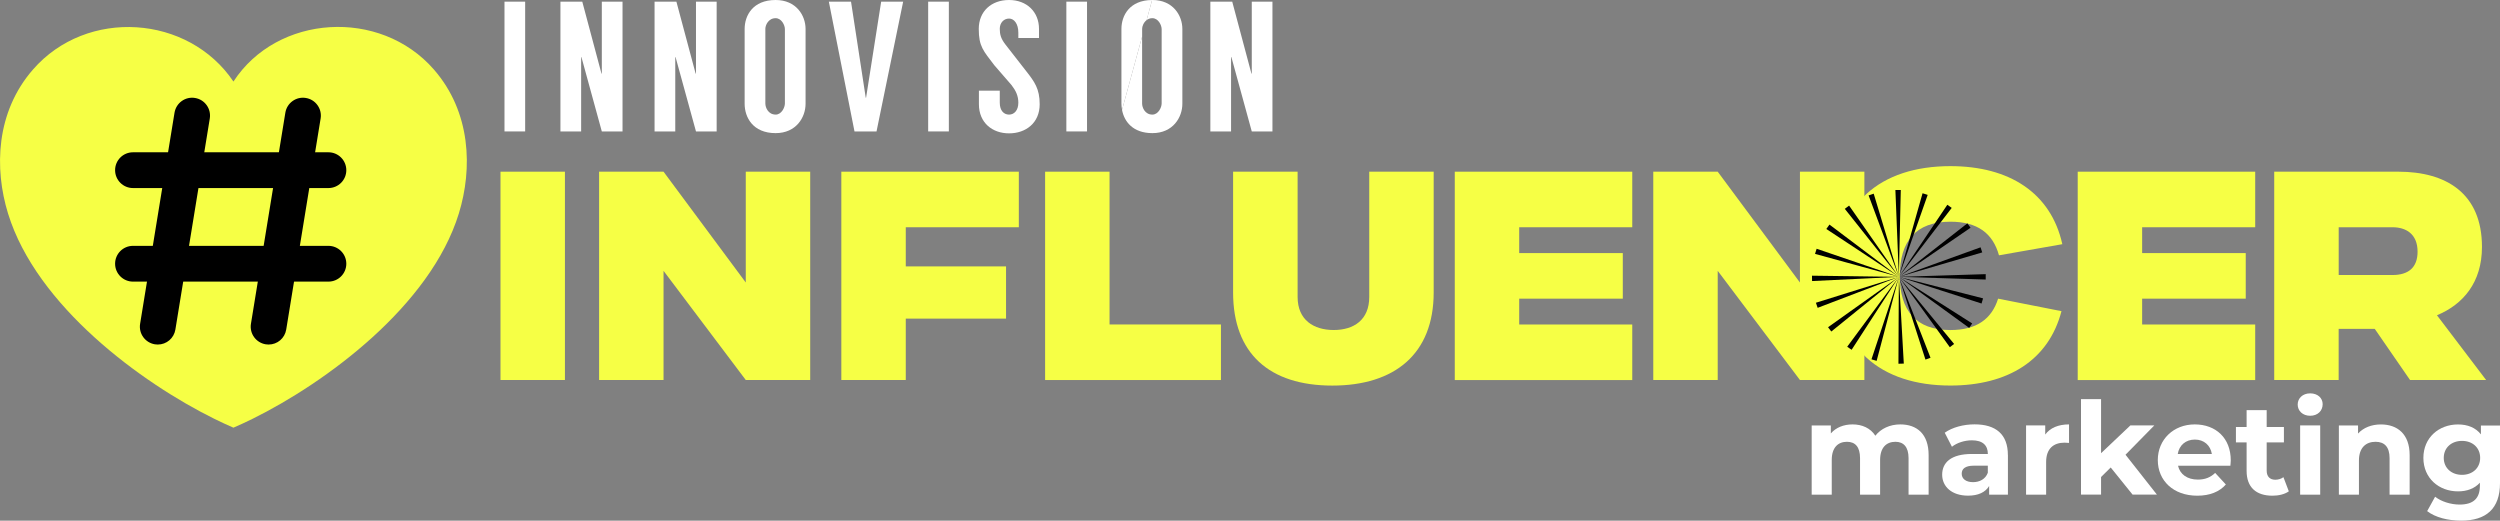 <?xml version="1.0" encoding="UTF-8"?>
<svg id="Layer_2" xmlns="http://www.w3.org/2000/svg" viewBox="0 0 662.7 138.01">
  <rect x="0" y="0" width="662.7" height="138.01" fill="#808080" stroke="none"/>
  <defs>
    <style>
      .cls-1 {
        fill-rule: evenodd;
      }

      .cls-1, .cls-2 {
        fill: #f6ff45;
      }

      .cls-3 {
        fill: #fff;
      }
    </style>
  </defs>
  <g id="Layer_1-2" data-name="Layer_1">
    <g>
      <path class="cls-3" d="M302.76,7.62c0-.63.37-1.66,1.19-2.29L305.4,0c-5.99.04-8.13,4.14-8.13,7.66v19.85c0,.53.07,1.07.17,1.61l5.32-19.46v-2.06Z"/>
      <path class="cls-3" d="M305.48,35.29c5.49,0,7.94-4.23,7.94-7.77V7.67c0-3.54-2.46-7.67-7.94-7.67-.03,0-.05,0-.08,0l-1.46,5.33c.4-.3.9-.51,1.53-.51,1.58,0,2.46,1.87,2.46,2.9v19.71c0,1.03-.88,2.95-2.46,2.95-1.93,0-2.72-1.82-2.72-2.95V9.68l-5.32,19.46c.58,3.09,2.89,6.15,8.04,6.15Z"/>
      <rect class="cls-3" x="133.73" y=".44" width="5.48" height="34.4"/>
      <polygon class="cls-3" points="165.02 .44 159.53 .44 159.53 19.51 159.44 19.51 154.35 .44 148.56 .44 148.56 34.84 154.05 34.84 154.05 15.14 154.13 15.14 159.53 34.84 165.02 34.84 165.02 .44"/>
      <polygon class="cls-3" points="189.97 .44 184.49 .44 184.49 19.51 184.4 19.51 179.3 .44 173.51 .44 173.51 34.84 179 34.84 179 15.14 179.08 15.14 184.49 34.84 189.97 34.84 189.97 .44"/>
      <polygon class="cls-3" points="239.41 .44 233.58 .44 229.58 25.9 229.49 25.9 225.59 .44 219.71 .44 226.51 34.84 232.35 34.84 239.41 .44"/>
      <rect class="cls-3" x="246.04" y=".44" width="5.48" height="34.4"/>
      <rect class="cls-3" x="282.67" y=".44" width="5.48" height="34.4"/>
      <polygon class="cls-3" points="337.3 .44 331.82 .44 331.82 19.51 331.73 19.51 326.64 .44 320.84 .44 320.84 34.84 326.33 34.84 326.33 15.14 326.42 15.14 331.82 34.84 337.3 34.84 337.3 .44"/>
      <path class="cls-3" d="M205.6,0c-6.05,0-8.21,4.13-8.21,7.67v19.85c0,3.54,2.15,7.77,8.21,7.77,5.49,0,7.94-4.23,7.94-7.77V7.67C213.54,4.13,211.08,0,205.6,0M205.6,30.37c-1.93,0-2.72-1.82-2.72-2.95V7.62c0-.93.79-2.8,2.72-2.8,1.58,0,2.46,1.87,2.46,2.9v19.71c0,1.03-.88,2.95-2.46,2.95"/>
      <path class="cls-3" d="M267.48,0c-4.7,0-8.03,3-8.03,7.67s1.23,5.8,4.13,9.63l4.56,5.26c1.14,1.48,1.8,2.85,1.8,4.67,0,2.02-1.1,3.15-2.46,3.15s-2.46-1.03-2.46-3.15v-3.19h-5.53v3.59c0,4.91,3.56,7.72,7.99,7.72s8.12-2.75,8.12-7.72c0-4.08-1.36-5.95-3.56-8.75l-5.48-7.03c-1.27-1.62-1.54-2.75-1.54-4.23,0-1.57,1.06-2.7,2.46-2.7,1.31,0,2.46,1.33,2.46,3.74v1.42h5.48v-2.41C275.42,3.1,272.13,0,267.48,0"/>
    </g>
    <path class="cls-3" d="M511.24,120.62v10.51h-5.32v-9.69c0-2.97-1.33-4.33-3.48-4.33-2.39,0-4.06,1.53-4.06,4.81v9.21h-5.32v-9.69c0-2.97-1.26-4.33-3.48-4.33-2.35,0-4.02,1.53-4.02,4.81v9.21h-5.32v-18.35h5.08v2.11c1.36-1.57,3.41-2.39,5.76-2.39,2.56,0,4.74.99,6.04,3,1.47-1.88,3.85-3,6.62-3,4.37,0,7.5,2.52,7.5,8.12Z"/>
    <path class="cls-3" d="M532.26,120.65v10.47h-4.98v-2.29c-.99,1.67-2.9,2.56-5.59,2.56-4.3,0-6.86-2.39-6.86-5.56s2.29-5.49,7.88-5.49h4.23c0-2.29-1.36-3.62-4.23-3.62-1.94,0-3.96.65-5.29,1.71l-1.91-3.72c2.01-1.43,4.98-2.22,7.91-2.22,5.59,0,8.83,2.59,8.83,8.15ZM526.93,125.32v-1.88h-3.65c-2.49,0-3.27.92-3.27,2.15,0,1.33,1.13,2.22,3,2.22,1.77,0,3.31-.82,3.92-2.49Z"/>
    <path class="cls-3" d="M548.46,112.5v4.91c-.44-.03-.78-.07-1.19-.07-2.93,0-4.88,1.6-4.88,5.12v8.66h-5.32v-18.35h5.08v2.42c1.3-1.77,3.48-2.69,6.31-2.69Z"/>
    <path class="cls-3" d="M559.51,123.92l-2.56,2.52v4.67h-5.32v-25.31h5.32v14.33l7.78-7.37h6.34l-7.64,7.78,8.32,10.57h-6.45l-5.8-7.2Z"/>
    <path class="cls-3" d="M591.23,123.45h-13.88c.51,2.29,2.46,3.68,5.25,3.68,1.94,0,3.34-.58,4.6-1.77l2.83,3.07c-1.71,1.94-4.26,2.97-7.57,2.97-6.34,0-10.47-3.99-10.47-9.45s4.2-9.45,9.79-9.45,9.55,3.62,9.55,9.52c0,.41-.07.99-.1,1.43ZM577.28,120.34h9.04c-.38-2.32-2.11-3.82-4.5-3.82s-4.16,1.47-4.54,3.82Z"/>
    <path class="cls-3" d="M606.72,130.24c-1.09.78-2.69,1.16-4.33,1.16-4.33,0-6.86-2.22-6.86-6.58v-7.54h-2.83v-4.09h2.83v-4.47h5.32v4.47h4.57v4.09h-4.57v7.47c0,1.57.85,2.42,2.29,2.42.78,0,1.57-.24,2.15-.68l1.43,3.75Z"/>
    <path class="cls-3" d="M609.07,107.24c0-1.67,1.33-2.97,3.31-2.97s3.31,1.23,3.31,2.87c0,1.77-1.33,3.07-3.31,3.07s-3.31-1.3-3.31-2.97ZM609.72,112.77h5.32v18.35h-5.32v-18.35Z"/>
    <path class="cls-3" d="M638.75,120.62v10.51h-5.32v-9.69c0-2.97-1.36-4.33-3.72-4.33-2.56,0-4.4,1.57-4.4,4.95v9.07h-5.32v-18.35h5.08v2.15c1.43-1.57,3.58-2.42,6.07-2.42,4.33,0,7.61,2.52,7.61,8.12Z"/>
    <path class="cls-3" d="M662.7,112.77v15.28c0,6.82-3.68,9.96-10.3,9.96-3.48,0-6.86-.85-9.01-2.52l2.11-3.82c1.57,1.26,4.13,2.08,6.48,2.08,3.75,0,5.39-1.71,5.39-5.01v-.78c-1.4,1.53-3.41,2.29-5.8,2.29-5.08,0-9.18-3.51-9.18-8.87s4.09-8.87,9.18-8.87c2.56,0,4.67.85,6.07,2.63v-2.35h5.05ZM657.44,121.37c0-2.69-2.01-4.5-4.81-4.5s-4.84,1.81-4.84,4.5,2.05,4.5,4.84,4.5,4.81-1.81,4.81-4.5Z"/>
    <path class="cls-2" d="M132.67,45.51h17.08v55.22h-17.08v-55.22Z"/>
    <path class="cls-2" d="M158.81,45.51h17.08l21.8,29.38v-29.38h17.08v55.22h-17.08l-21.8-28.94v28.94h-17.08v-55.22Z"/>
    <path class="cls-2" d="M223.02,45.51h47.05v14.73h-29.97v10.38h26.58v13.84h-26.58v16.27h-17.08v-55.22Z"/>
    <path class="cls-2" d="M277.04,45.51h17.08v40.5h29.53v14.73h-46.61v-55.22Z"/>
    <path class="cls-2" d="M326.89,45.51h17.08v33.21c0,6.11,4.27,8.76,9.57,8.76s9.42-2.65,9.42-8.76v-33.21h17.08v32.03c0,16.2-10.24,24.67-26.88,24.67s-26.29-8.47-26.29-24.67v-32.03Z"/>
    <path class="cls-2" d="M385.63,45.51h47.05v14.73h-29.97v6.85h27.46v12.08h-27.46v6.85h29.97v14.73h-47.05v-55.22Z"/>
    <path class="cls-2" d="M438.25,45.51h17.08l21.8,29.38v-29.38h17.08v55.22h-17.08l-21.8-28.94v28.94h-17.08v-55.22Z"/>
    <path class="cls-2" d="M546.46,82.47c-3.39,13.03-14.21,19.73-29.45,19.73-18.48,0-30.56-9.94-30.56-29.08s12-29.08,30.56-29.08c15.61,0,26.65,7.07,29.67,20.69l-16.79,2.95c-1.62-5.82-5.67-8.91-12.89-8.91-9.2,0-13.4,5.23-13.4,14.36s4.2,14.36,13.4,14.36c7,0,10.97-2.95,12.66-8.32l16.79,3.31Z"/>
    <path class="cls-2" d="M550.76,45.51h47.05v14.73h-29.97v6.85h27.46v12.08h-27.46v6.85h29.97v14.73h-47.05v-55.22Z"/>
    <path class="cls-2" d="M602.85,45.51h32.91c12.59,0,22.16,5.67,22.16,19.95,0,9.42-5.01,15.24-11.93,18.11l13.03,17.16h-20.17l-9.35-13.55h-9.57v13.55h-17.08v-55.22ZM619.94,60.24v12.66h14.28c4.12,0,6.63-1.91,6.63-6.18,0-4.79-3.17-6.48-6.63-6.48h-14.28Z"/>
    <g id="shape195">
      <polygon points="503.35 73.39 514.86 73.03 526.37 72.67 526.37 73.39 526.37 74.1 514.86 73.74 503.35 73.39"/>
      <polygon points="503.35 73.39 514.18 69.47 525.01 65.56 525.23 66.24 525.45 66.91 514.4 70.15 503.35 73.39"/>
      <polygon points="503.35 73.39 512.43 66.3 521.5 59.21 521.93 59.79 522.35 60.37 512.85 66.88 503.35 73.39"/>
      <polygon points="503.35 73.39 509.78 63.83 516.2 54.28 516.78 54.69 517.36 55.11 510.36 64.25 503.35 73.39"/>
      <polygon points="503.35 73.39 506.49 62.31 509.63 51.23 510.31 51.44 510.99 51.66 507.17 62.52 503.35 73.39"/>
      <polygon points="503.35 73.39 502.89 61.88 502.43 50.37 503.15 50.37 503.86 50.36 503.6 61.87 503.35 73.39"/>
      <polygon points="503.35 73.39 499.34 62.59 495.33 51.8 496.01 51.57 496.68 51.34 500.01 62.36 503.35 73.39"/>
      <polygon points="503.35 73.39 496.18 64.37 489.02 55.36 489.59 54.93 490.16 54.5 496.76 63.95 503.35 73.39"/>
      <polygon points="503.35 73.39 493.74 67.04 484.12 60.7 484.54 60.12 484.95 59.53 494.15 66.46 503.35 73.39"/>
      <polygon points="503.35 73.39 492.24 70.34 481.13 67.3 481.34 66.62 481.55 65.94 492.45 69.66 503.35 73.39"/>
      <polygon points="503.35 73.39 491.85 73.95 480.34 74.5 480.33 73.79 480.32 73.08 491.83 73.23 503.35 73.39"/>
      <polygon points="503.35 73.39 492.59 77.49 481.83 81.6 481.59 80.92 481.36 80.25 492.35 76.82 503.35 73.39"/>
      <polygon points="503.35 73.39 494.4 80.63 485.44 87.88 485.01 87.31 484.58 86.74 493.96 80.06 503.35 73.39"/>
      <polygon points="503.35 73.39 497.09 83.05 490.83 92.72 490.24 92.32 489.66 91.91 496.5 82.65 503.35 73.39"/>
      <polygon points="503.35 73.39 500.4 84.52 497.46 95.65 496.77 95.45 496.09 95.25 499.72 84.32 503.35 73.39"/>
      <polygon points="503.35 73.39 504.01 84.89 504.66 96.38 503.95 96.4 503.24 96.42 503.29 84.9 503.35 73.39"/>
      <polygon points="503.35 73.39 507.55 84.11 511.74 94.84 511.07 95.08 510.4 95.32 506.87 84.35 503.35 73.39"/>
      <polygon points="503.35 73.39 510.67 82.28 517.99 91.17 517.43 91.6 516.86 92.04 510.11 82.71 503.35 73.39"/>
      <polygon points="503.35 73.39 513.07 79.56 522.79 85.74 522.39 86.33 521.99 86.92 512.67 80.15 503.35 73.39"/>
      <polygon points="503.35 73.39 514.51 76.24 525.67 79.09 525.47 79.77 525.27 80.46 514.31 76.92 503.35 73.39"/>
    </g>
    <path class="cls-1" d="M61.88,21.62c11.56-17.79,38.85-19.58,53.13-3.2,9.86,11.31,10.3,26.25,6.61,38.21-7.56,24.48-35.27,44.81-54.71,54.41-1.71.84-3.39,1.62-5.03,2.33-1.65-.71-3.33-1.49-5.03-2.33-19.44-9.6-47.15-29.93-54.71-54.41-3.69-11.96-3.26-26.9,6.61-38.21C23.03,2.04,49.95,3.9,61.88,21.62Z"/>
    <g>
      <g>
        <g>
          <path d="M41.81,89.08c-.13,0-.27-.01-.4-.03-1.35-.22-2.27-1.5-2.05-2.85l9.12-55.95c.22-1.35,1.49-2.28,2.85-2.05,1.35.22,2.27,1.5,2.05,2.85l-9.12,55.95c-.2,1.22-1.25,2.09-2.45,2.09Z"/>
          <path d="M41.81,91.33c-.25,0-.5-.02-.75-.06-2.59-.42-4.34-2.86-3.92-5.44l9.12-55.95c.21-1.25.88-2.35,1.91-3.09,1.03-.74,2.28-1.03,3.53-.82,1.24.2,2.34.88,3.08,1.91.74,1.03,1.03,2.28.83,3.53l-9.12,55.95c-.38,2.3-2.34,3.97-4.67,3.97ZM50.92,30.42s-.08,0-.13.04c-.05.04-.09.09-.1.16l-9.12,55.94c-.02.13.07.25.2.27h.04c.1,0,.21-.07.23-.2l9.12-55.95c.01-.06,0-.12-.04-.18-.04-.05-.09-.08-.15-.09-.01,0-.03,0-.05,0Z"/>
        </g>
        <g>
          <path d="M71.2,89.08c-.13,0-.27-.01-.4-.03-1.35-.22-2.27-1.5-2.05-2.85l9.12-55.95c.22-1.35,1.5-2.28,2.85-2.05,1.35.22,2.27,1.5,2.05,2.85l-9.12,55.95c-.2,1.22-1.25,2.09-2.45,2.09Z"/>
          <path d="M71.2,91.33c-.25,0-.5-.02-.76-.06-2.59-.42-4.34-2.86-3.92-5.44l9.12-55.95c.2-1.25.88-2.35,1.91-3.09,1.03-.74,2.28-1.03,3.53-.82,1.24.2,2.34.88,3.08,1.91.74,1.03,1.03,2.28.83,3.53l-9.12,55.95c-.38,2.3-2.34,3.97-4.67,3.97ZM80.31,30.42s-.09.01-.13.04c-.05.04-.08.09-.1.16l-9.12,55.95c-.02.13.07.25.2.27h.04c.1,0,.21-.07.23-.2l9.12-55.95c.02-.13-.07-.25-.19-.27-.02,0-.03,0-.04,0Z"/>
        </g>
      </g>
      <g>
        <g>
          <path d="M87.06,47.6h-51.81c-1.37,0-2.49-1.11-2.49-2.49s1.11-2.49,2.49-2.49h51.81c1.37,0,2.49,1.11,2.49,2.49s-1.11,2.49-2.49,2.49Z"/>
          <path d="M87.06,49.85h-51.81c-2.61,0-4.74-2.12-4.74-4.74s2.12-4.74,4.74-4.74h51.81c2.61,0,4.74,2.12,4.74,4.74s-2.12,4.74-4.74,4.74ZM35.24,44.88c-.13,0-.24.11-.24.24s.11.24.24.24h51.81c.13,0,.24-.11.24-.24s-.11-.24-.24-.24h-51.81Z"/>
        </g>
        <g>
          <path d="M87.06,72.4h-51.81c-1.37,0-2.49-1.11-2.49-2.49s1.11-2.49,2.49-2.49h51.81c1.37,0,2.49,1.11,2.49,2.49s-1.11,2.49-2.49,2.49Z"/>
          <path d="M87.06,74.65h-51.81c-2.61,0-4.74-2.12-4.74-4.74s2.12-4.74,4.74-4.74h51.81c2.61,0,4.74,2.12,4.74,4.74s-2.12,4.74-4.74,4.74ZM35.24,69.68c-.13,0-.24.11-.24.24s.11.24.24.24h51.81c.13,0,.24-.11.24-.24s-.11-.24-.24-.24h-51.81Z"/>
        </g>
      </g>
    </g>
  </g>
</svg>